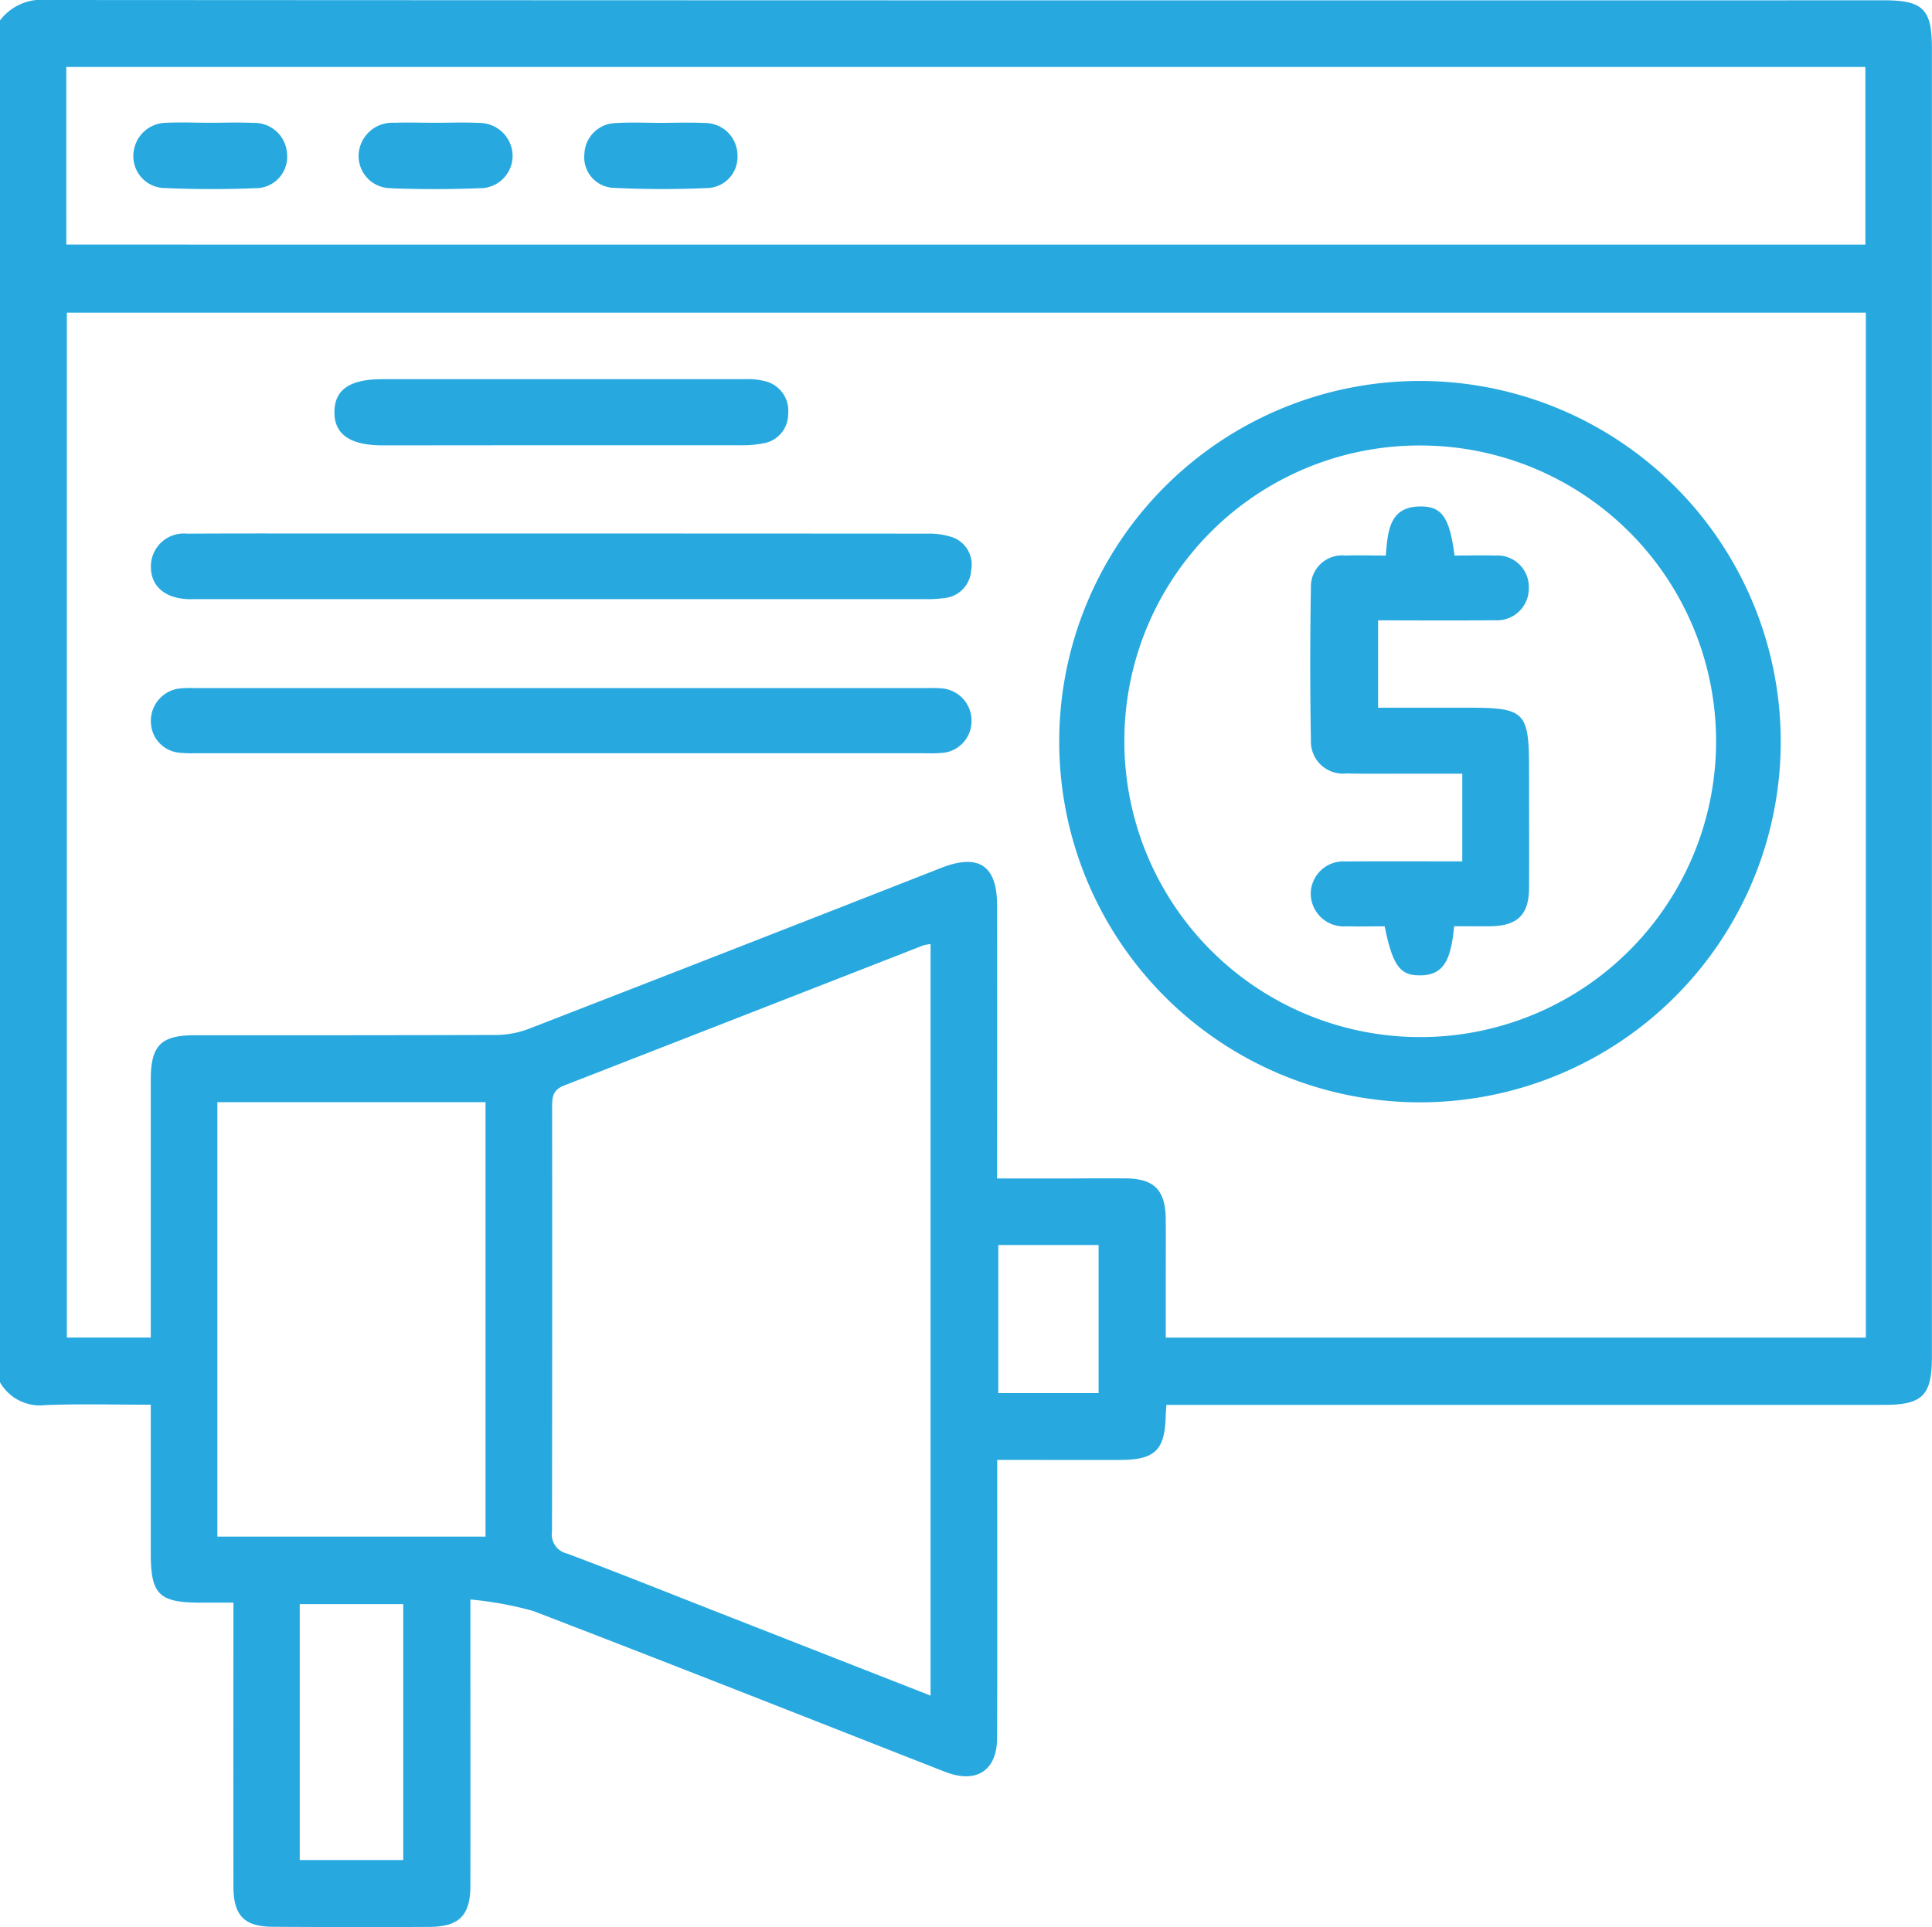 <svg xmlns="http://www.w3.org/2000/svg" width="91.252" height="91.034" viewBox="0 0 91.252 91.034">
  <path id="Union_28" data-name="Union 28" d="M12.885,91.023c-1.356-.008-1.858-.533-1.86-1.913q-.008-6.148,0-12.3v-1.1H9.468c-1.961,0-2.347-.386-2.347-2.334,0-2.309,0-4.617,0-7.017-1.712,0-3.339-.043-4.962.017A2.171,2.171,0,0,1,0,65.3V.965A2.464,2.464,0,0,1,2.221,0Q45.612.026,89,.015c1.829,0,2.248.424,2.248,2.255q0,30.918,0,61.835c0,1.817-.444,2.262-2.255,2.262h-33.9c-.016.253-.029.371-.032.489-.039,1.651-.5,2.106-2.143,2.112-1.218,0-2.435,0-3.653,0H47.1v1.295c0,3.95.009,7.9-.006,11.85-.005,1.506-.949,2.138-2.36,1.624-.139-.051-.277-.105-.416-.159-6.375-2.5-12.743-5.019-19.135-7.474a16.588,16.588,0,0,0-2.965-.542v1.3c0,4.069.006,8.138,0,12.207,0,1.42-.53,1.951-1.931,1.959q-1.863.01-3.726.01Q14.719,91.034,12.885,91.023Zm1.272-3.153h4.889V75.781H14.157ZM43.622,44.656q-8.486,3.316-16.974,6.623c-.552.213-.57.569-.57,1.036q.01,10.017-.006,20.033a.921.921,0,0,0,.693,1.037c2.441.914,4.861,1.887,7.288,2.838l9.9,3.879V44.6A2.121,2.121,0,0,0,43.622,44.656ZM10.267,72.591H22.933V52.067H10.267Zm36.885-6.78h4.737V58.816H47.152Zm5.981-10.143c1.392.006,1.919.546,1.928,1.958.006.921,0,1.842,0,2.763v2.8H88.128V14.771H3.158V63.187H7.121c0-4.117,0-8.155,0-12.193,0-1.6.484-2.086,2.057-2.087h3.793q5.233,0,10.465-.014a4.429,4.429,0,0,0,1.547-.293Q34.727,44.819,44.454,41c1.766-.691,2.638-.114,2.64,1.755q.007,5.926,0,11.852v1.064l3.661,0C51.556,55.664,52.344,55.665,53.132,55.668Zm-50-44.113H88.105V3.164H3.131Zm63.91,40.52a17.039,17.039,0,1,1,.05,0ZM53.106,34.929A13.974,13.974,0,1,0,67.092,21.045h-.018A13.943,13.943,0,0,0,53.106,34.929ZM65.4,43.76c-.59,0-1.205.014-1.82,0a1.557,1.557,0,0,1-1.671-1.571,1.54,1.54,0,0,1,1.657-1.492c1.807-.017,3.615-.005,5.5-.005V36.55h-1.9c-.36,0-.72,0-1.08,0-.827,0-1.654.008-2.481-.012a1.515,1.515,0,0,1-1.688-1.563q-.063-3.6,0-7.21a1.472,1.472,0,0,1,1.618-1.521c.618-.02,1.236,0,1.918,0,.1-1.168.161-2.357,1.722-2.318.947.024,1.3.564,1.526,2.318.63,0,1.275-.018,1.92,0a1.485,1.485,0,0,1,1.587,1.54A1.5,1.5,0,0,1,70.59,29.3c-1.807.02-3.614.006-5.5.006v4.126H69.31c2.731,0,2.91.181,2.91,2.933,0,1.87.01,3.739,0,5.608-.01,1.239-.555,1.764-1.806,1.783-.559.009-1.118,0-1.734,0-.15,1.7-.555,2.282-1.538,2.319l-.106,0C66.118,46.082,65.769,45.582,65.4,43.76ZM43.572,35.584H9.19a5.845,5.845,0,0,1-.71-.024A1.48,1.48,0,0,1,7.129,34.15a1.54,1.54,0,0,1,1.245-1.61,4.369,4.369,0,0,1,.8-.034q17.323,0,34.647,0a5.282,5.282,0,0,1,.712.018,1.529,1.529,0,0,1,1.352,1.607,1.5,1.5,0,0,1-1.423,1.439c-.162.015-.326.018-.489.018ZM8.815,28.3c-1.066-.058-1.7-.639-1.688-1.554a1.553,1.553,0,0,1,1.712-1.535c1.834-.012,3.668-.01,5.5-.008H26.563q8.594,0,17.189.007a3.527,3.527,0,0,1,1.217.166,1.369,1.369,0,0,1,.9,1.568,1.4,1.4,0,0,1-1.25,1.308,5.954,5.954,0,0,1-.976.051q-17.144,0-34.288,0H9.112C9.013,28.311,8.914,28.31,8.815,28.3Zm9.268-7.26c-1.555,0-2.308-.53-2.288-1.6.02-1.041.736-1.526,2.258-1.527h8.464q4.322,0,8.642,0a3.375,3.375,0,0,1,.967.092,1.432,1.432,0,0,1,1.1,1.536,1.4,1.4,0,0,1-1.155,1.4,5.349,5.349,0,0,1-1.149.093q-5.038,0-10.077,0Zm.4-12.15a1.521,1.521,0,0,1-1.544-1.6A1.591,1.591,0,0,1,18.62,5.8c.651-.022,1.3,0,1.954,0V5.8c.681,0,1.363-.028,2.042.007A1.573,1.573,0,0,1,24.21,7.291a1.531,1.531,0,0,1-1.55,1.6q-1.048.042-2.1.042T18.488,8.895ZM7.781,8.883A1.5,1.5,0,0,1,6.3,7.307,1.567,1.567,0,0,1,7.874,5.8C8.553,5.768,9.235,5.8,9.916,5.8V5.8c.681,0,1.363-.026,2.042.006a1.543,1.543,0,0,1,1.6,1.464,1.483,1.483,0,0,1-1.514,1.62q-1.01.041-2.023.041Q8.9,8.933,7.781,8.883Zm21.24-.007a1.445,1.445,0,0,1-1.419-1.6,1.516,1.516,0,0,1,1.5-1.463c.707-.043,1.419-.009,2.129-.009v0c.68,0,1.362-.029,2.04.007a1.533,1.533,0,0,1,1.561,1.5,1.472,1.472,0,0,1-1.464,1.574q-1.061.045-2.124.046Q30.13,8.929,29.021,8.876Z" fill="#27a9e0"/>
</svg>
